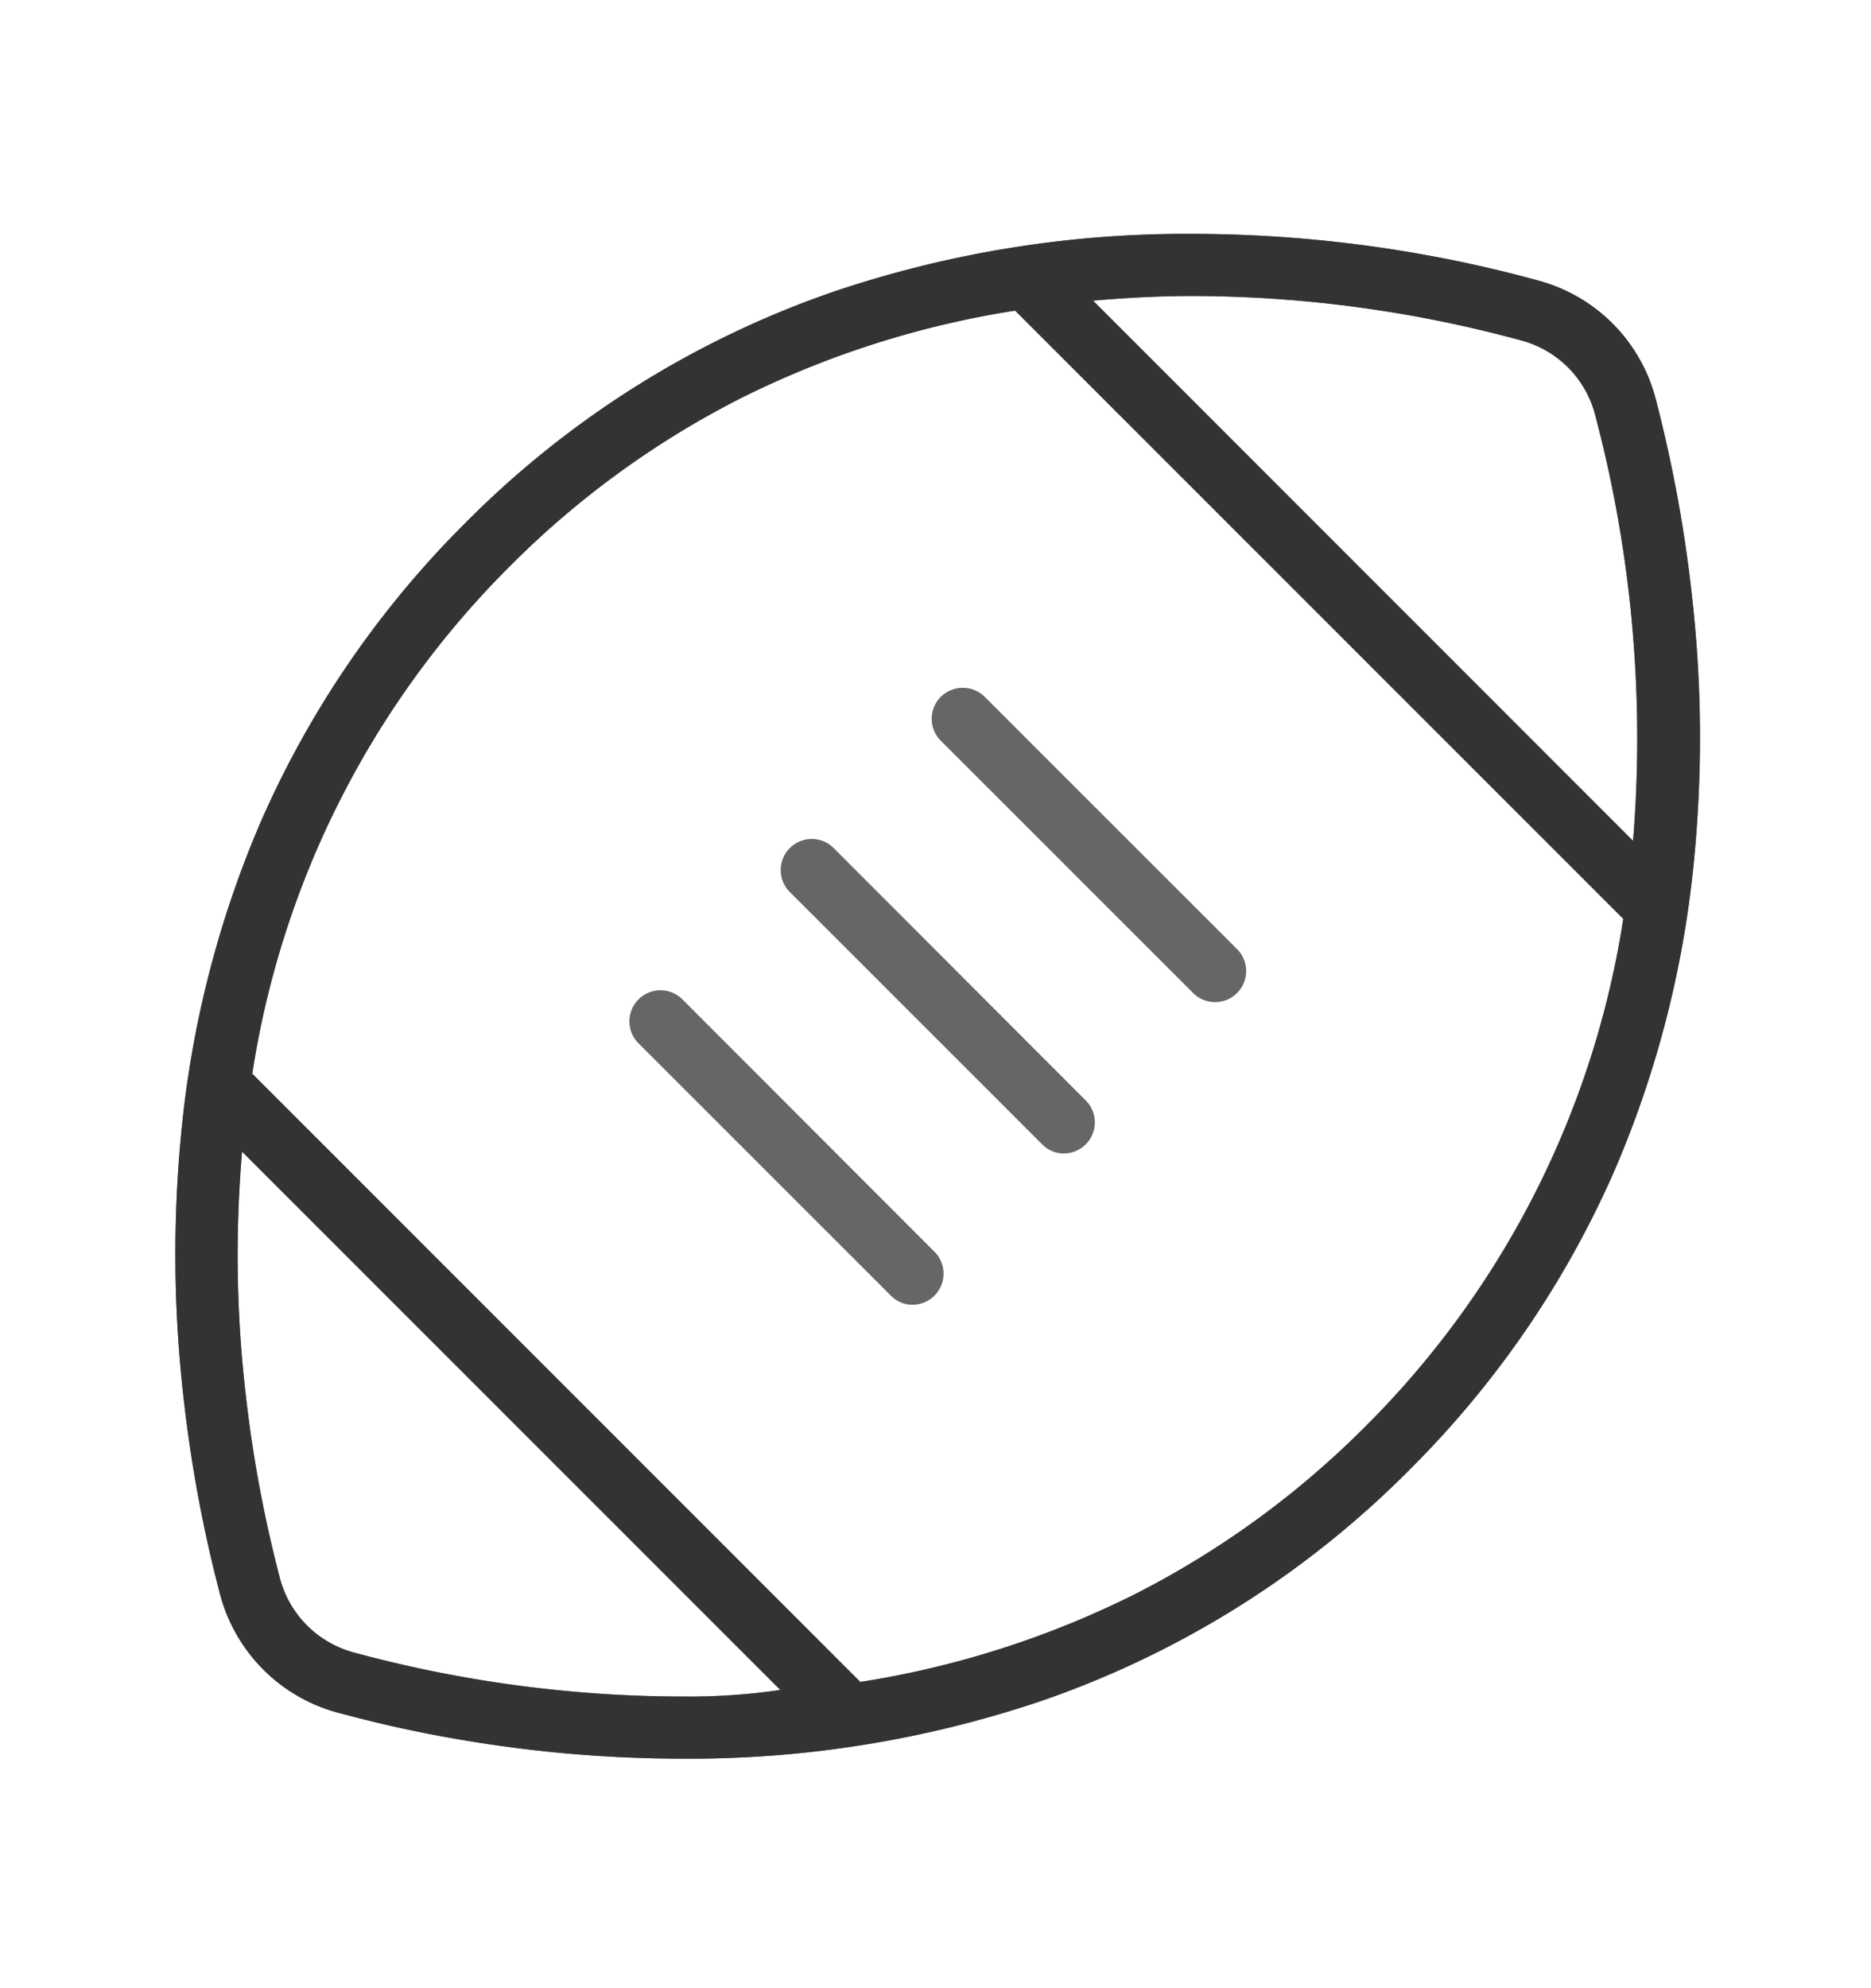 <svg xmlns="http://www.w3.org/2000/svg" xmlns:xlink="http://www.w3.org/1999/xlink" width="160" height="170" viewBox="0 0 160 170" class="replace">
  <defs>
    <clipPath id="clip-sport">
      <rect width="160" height="170"/>
    </clipPath>
  </defs>
  <g id="sport" clip-path="url(#clip-sport)">
    <g id="Gruppe_3" data-name="Gruppe 3" transform="translate(-1653.812 -382.063)">
      <path id="Pfad_435" data-name="Pfad 435" d="M46.818-51.13a2.155,2.155,0,0,0-3.048,0,2.155,2.155,0,0,0,0,3.048L65.332-26.519a2.057,2.057,0,0,0,1.512.644,2.125,2.125,0,0,0,1.524-.632,2.155,2.155,0,0,0,0-3.048Zm22.8-25.875a2.155,2.155,0,0,0,0,3.048L91.182-52.394a2.151,2.151,0,0,0,1.536.644,2.125,2.125,0,0,0,1.524-.632,2.155,2.155,0,0,0,0-3.048L72.681-76.993A2.171,2.171,0,0,0,69.62-77.005ZM59.755-64.068a2.155,2.155,0,0,0-3.048,0,2.155,2.155,0,0,0,0,3.048L78.269-39.457a2.057,2.057,0,0,0,1.512.644,2.125,2.125,0,0,0,1.524-.632,2.155,2.155,0,0,0,0-3.048Zm70.132-38.724a13.669,13.669,0,0,0-9.714-9.69,111.825,111.825,0,0,0-29.341-3.957c-18.382,0-42.1,4.768-61.884,24.581C-3.046-59.782,3.671-17.6,8.124-.7a13.731,13.731,0,0,0,9.727,9.727,113.014,113.014,0,0,0,29.29,3.911c18.382,0,42.1-4.765,61.884-24.581C141.046-43.718,134.334-85.9,129.887-102.791ZM47.141,8.625A108.168,108.168,0,0,1,18.948,4.849a9.442,9.442,0,0,1-6.668-6.66A109.079,109.079,0,0,1,9.116-39.573L56.58,7.892a52.144,52.144,0,0,1-9.439.733Zm58.866-23.314a77.53,77.53,0,0,1-43.8,22.1L9.851-44.958A78.5,78.5,0,0,1,31.993-88.811a77.53,77.53,0,0,1,43.8-22.1l52.37,52.37A78.6,78.6,0,0,1,106.007-14.689Zm22.856-49.243-47.68-47.691c3.154-.307,6.361-.5,9.649-.5a107.68,107.68,0,0,1,28.193,3.814,9.4,9.4,0,0,1,6.655,6.622A107.911,107.911,0,0,1,128.863-63.933Z" transform="translate(1665 519)" fill="#666"/>
      <path id="Pfad_435_-_Kontur" data-name="Pfad 435 - Kontur" d="M47.141,13.438a113.032,113.032,0,0,1-18.753-1.591C23.351,11,19.782,10.054,18.067,9.6l-.343-.09a14.221,14.221,0,0,1-6.406-3.7A14.273,14.273,0,0,1,7.641-.572,117.331,117.331,0,0,1,4.5-17.508a107.766,107.766,0,0,1-.132-23.133,88.37,88.37,0,0,1,6.741-26.017A83.034,83.034,0,0,1,28.594-92.209a82,82,0,0,1,31.66-19.84,94.093,94.093,0,0,1,30.579-4.888,112.273,112.273,0,0,1,18.9,1.626c5.062.867,8.733,1.854,10.3,2.275l.272.073a14.255,14.255,0,0,1,6.4,3.678,14.183,14.183,0,0,1,3.671,6.365A117.257,117.257,0,0,1,133.5-85.989a107.7,107.7,0,0,1,.125,23.13,88.346,88.346,0,0,1-6.751,26.016,83.06,83.06,0,0,1-17.5,25.551A81.981,81.981,0,0,1,77.72,8.551,94.1,94.1,0,0,1,47.141,13.438ZM90.832-115.937A93.1,93.1,0,0,0,60.578-111.1a81.026,81.026,0,0,0-15.939,7.475A82.528,82.528,0,0,0,29.3-91.5,82.037,82.037,0,0,0,12.029-66.259,87.372,87.372,0,0,0,5.366-40.535,106.765,106.765,0,0,0,5.5-17.618,116.324,116.324,0,0,0,8.607-.828,13.261,13.261,0,0,0,17.98,8.543l.343.09c1.7.449,5.24,1.384,10.232,2.227a112.03,112.03,0,0,0,18.587,1.577A93.1,93.1,0,0,0,77.4,7.6,81.009,81.009,0,0,0,93.334.13,82.513,82.513,0,0,0,108.672-12a82.064,82.064,0,0,0,17.289-25.244,87.348,87.348,0,0,0,6.674-25.723,106.7,106.7,0,0,0-.125-22.915,116.25,116.25,0,0,0-3.106-16.785,13.18,13.18,0,0,0-3.412-5.914,13.254,13.254,0,0,0-5.948-3.42l-.274-.073c-1.554-.418-5.194-1.4-10.21-2.255A111.27,111.27,0,0,0,90.832-115.937ZM47.141,9.125A109.047,109.047,0,0,1,18.818,5.332,9.935,9.935,0,0,1,11.8-1.682a112.126,112.126,0,0,1-2.976-16,104.042,104.042,0,0,1-.2-21.939l.105-1.05L57.6,8.209l-.933.174A52.262,52.262,0,0,1,47.141,9.125ZM9.513-38.468a103.532,103.532,0,0,0,.3,20.672A111.116,111.116,0,0,0,12.763-1.939a8.932,8.932,0,0,0,6.314,6.3A108.05,108.05,0,0,0,47.141,8.125a54.317,54.317,0,0,0,8.4-.562ZM62.034,7.946,9.317-44.785l.04-.252A78.942,78.942,0,0,1,31.639-89.163a78.126,78.126,0,0,1,20.143-14.654,81.267,81.267,0,0,1,23.932-7.589l.251-.04.18.18L128.7-58.715l-.041.252a79.033,79.033,0,0,1-22.295,44.126A78.126,78.126,0,0,1,86.218.317,81.267,81.267,0,0,1,62.286,7.906ZM10.386-45.13l52,52.009A80.2,80.2,0,0,0,85.768-.576a77.127,77.127,0,0,0,19.884-14.467A78.022,78.022,0,0,0,127.628-58.37L75.619-110.378a80.2,80.2,0,0,0-23.387,7.454A77.128,77.128,0,0,0,32.347-88.457,77.931,77.931,0,0,0,10.386-45.13ZM66.844-25.375a2.559,2.559,0,0,1-1.87-.8L43.416-47.728a2.636,2.636,0,0,1-.778-1.878,2.64,2.64,0,0,1,.778-1.878,2.637,2.637,0,0,1,1.878-.778,2.639,2.639,0,0,1,1.878.778L68.722-29.909a2.636,2.636,0,0,1,.778,1.877,2.639,2.639,0,0,1-.778,1.878A2.638,2.638,0,0,1,66.844-25.375ZM45.293-51.262a1.643,1.643,0,0,0-1.17.485,1.647,1.647,0,0,0-.485,1.171,1.643,1.643,0,0,0,.485,1.17L65.694-26.863a1.548,1.548,0,0,0,1.15.488,1.623,1.623,0,0,0,1.171-.485,1.645,1.645,0,0,0,.485-1.171,1.643,1.643,0,0,0-.485-1.17L46.464-50.777A1.645,1.645,0,0,0,45.293-51.262ZM79.781-38.312a2.559,2.559,0,0,1-1.87-.8L56.353-60.666a2.658,2.658,0,0,1,0-3.755,2.637,2.637,0,0,1,1.878-.778,2.639,2.639,0,0,1,1.878.778L81.659-42.846a2.636,2.636,0,0,1,.778,1.877,2.639,2.639,0,0,1-.778,1.878A2.638,2.638,0,0,1,79.781-38.312ZM58.231-64.2a1.643,1.643,0,0,0-1.17.485,1.657,1.657,0,0,0,0,2.341L78.632-39.8a1.548,1.548,0,0,0,1.149.489,1.623,1.623,0,0,0,1.171-.485,1.645,1.645,0,0,0,.485-1.171,1.643,1.643,0,0,0-.485-1.17L59.4-63.714A1.645,1.645,0,0,0,58.231-64.2ZM92.719-51.25a2.668,2.668,0,0,1-1.889-.79L69.266-73.6a2.636,2.636,0,0,1-.778-1.877,2.639,2.639,0,0,1,.778-1.878l.006-.006a2.687,2.687,0,0,1,1.877-.766,2.655,2.655,0,0,1,1.885.783L94.6-55.784a2.636,2.636,0,0,1,.778,1.877,2.639,2.639,0,0,1-.778,1.878A2.638,2.638,0,0,1,92.719-51.25Zm-22.748-25.4a1.645,1.645,0,0,0-.483,1.168,1.643,1.643,0,0,0,.485,1.17L91.536-52.748a1.652,1.652,0,0,0,1.183.5,1.623,1.623,0,0,0,1.171-.485,1.645,1.645,0,0,0,.485-1.171,1.643,1.643,0,0,0-.485-1.17L72.327-76.639a1.661,1.661,0,0,0-1.178-.491A1.692,1.692,0,0,0,69.971-76.649Zm59.284,13.815L80.081-112.019l1.053-.1c3.478-.339,6.651-.5,9.7-.5a108.65,108.65,0,0,1,28.323,3.831,9.9,9.9,0,0,1,7.007,6.976,108.79,108.79,0,0,1,3.2,37.935ZM82.289-111.225l46.176,46.187a108.047,108.047,0,0,0-3.269-36.522,8.9,8.9,0,0,0-6.3-6.269,107.653,107.653,0,0,0-28.064-3.8C88.129-111.625,85.324-111.494,82.289-111.225Z" transform="translate(1665 519)" fill="#666"/>
      <path id="Pfad_429" data-name="Pfad 429" d="M129.887-102.791a13.669,13.669,0,0,0-9.714-9.69,111.825,111.825,0,0,0-29.341-3.957c-18.382,0-42.1,4.768-61.884,24.581C-3.046-59.782,3.671-17.6,8.124-.7a13.731,13.731,0,0,0,9.727,9.727,113.014,113.014,0,0,0,29.29,3.911c18.382,0,42.1-4.765,61.884-24.581C141.046-43.718,134.334-85.9,129.887-102.791ZM47.141,8.625A108.168,108.168,0,0,1,18.948,4.849a9.442,9.442,0,0,1-6.668-6.66A109.079,109.079,0,0,1,9.116-39.573L56.58,7.892a52.144,52.144,0,0,1-9.439.733Zm58.866-23.314a77.53,77.53,0,0,1-43.8,22.1L9.851-44.958A78.5,78.5,0,0,1,31.993-88.811a77.53,77.53,0,0,1,43.8-22.1l52.37,52.37A78.6,78.6,0,0,1,106.007-14.689Zm22.856-49.243-47.68-47.691c3.154-.307,6.361-.5,9.649-.5a107.68,107.68,0,0,1,28.193,3.814,9.4,9.4,0,0,1,6.655,6.622A107.911,107.911,0,0,1,128.863-63.933Z" transform="translate(1665 519)" fill="#333"/>
      <path id="Pfad_429_-_Kontur" data-name="Pfad 429 - Kontur" d="M90.832-116.938a112.272,112.272,0,0,1,18.9,1.626c5.062.867,8.733,1.854,10.3,2.275l.272.073a14.255,14.255,0,0,1,6.4,3.678,14.183,14.183,0,0,1,3.671,6.365A117.257,117.257,0,0,1,133.5-85.989a107.7,107.7,0,0,1,.125,23.13,88.347,88.347,0,0,1-6.751,26.016,83.06,83.06,0,0,1-17.5,25.551A81.981,81.981,0,0,1,77.72,8.551a94.1,94.1,0,0,1-30.579,4.887,113.031,113.031,0,0,1-18.753-1.591C23.351,11,19.782,10.054,18.067,9.6l-.342-.09a14.221,14.221,0,0,1-6.406-3.7A14.273,14.273,0,0,1,7.641-.572,117.332,117.332,0,0,1,4.5-17.508a107.768,107.768,0,0,1-.132-23.133,88.37,88.37,0,0,1,6.741-26.017A83.034,83.034,0,0,1,28.594-92.209a82,82,0,0,1,31.66-19.84A94.094,94.094,0,0,1,90.832-116.938ZM47.141,12.437A93.105,93.105,0,0,0,77.4,7.6,81.009,81.009,0,0,0,93.334.13,82.512,82.512,0,0,0,108.672-12a82.064,82.064,0,0,0,17.289-25.244,87.348,87.348,0,0,0,6.674-25.722,106.7,106.7,0,0,0-.125-22.915,116.251,116.251,0,0,0-3.106-16.785,13.18,13.18,0,0,0-3.412-5.914,13.255,13.255,0,0,0-5.948-3.42l-.274-.073c-1.554-.418-5.194-1.4-10.21-2.255a111.27,111.27,0,0,0-18.729-1.611A93.1,93.1,0,0,0,60.578-111.1a81.027,81.027,0,0,0-15.939,7.475A82.527,82.527,0,0,0,29.3-91.5,82.037,82.037,0,0,0,12.029-66.259,87.372,87.372,0,0,0,5.366-40.535,106.765,106.765,0,0,0,5.5-17.618,116.323,116.323,0,0,0,8.607-.828,13.261,13.261,0,0,0,17.98,8.543l.343.09c1.7.449,5.24,1.384,10.232,2.227A112.028,112.028,0,0,0,47.141,12.437ZM90.832-112.625a108.651,108.651,0,0,1,28.323,3.831,9.9,9.9,0,0,1,7.007,6.976,108.791,108.791,0,0,1,3.2,37.935l-.105,1.049L80.081-112.019l1.053-.1C84.613-112.46,87.785-112.625,90.832-112.625Zm37.633,47.587a108.048,108.048,0,0,0-3.269-36.522,8.9,8.9,0,0,0-6.3-6.269,107.654,107.654,0,0,0-28.064-3.8c-2.7,0-5.508.131-8.543.4Zm-52.5-46.408.18.18L128.7-58.715l-.041.252a79.033,79.033,0,0,1-22.295,44.126A78.126,78.126,0,0,1,86.218.317,81.267,81.267,0,0,1,62.286,7.906l-.252.04L9.317-44.785l.04-.252A78.942,78.942,0,0,1,31.639-89.163a78.126,78.126,0,0,1,20.143-14.654,81.267,81.267,0,0,1,23.932-7.589ZM127.627-58.37,75.619-110.378a80.2,80.2,0,0,0-23.387,7.454A77.127,77.127,0,0,0,32.347-88.457,77.932,77.932,0,0,0,10.386-45.13l52,52.009A80.2,80.2,0,0,0,85.768-.576a77.127,77.127,0,0,0,19.884-14.467A78.022,78.022,0,0,0,127.627-58.37Zm-118.9,17.7L57.6,8.209l-.933.174a52.262,52.262,0,0,1-9.531.742A109.046,109.046,0,0,1,18.818,5.332,9.935,9.935,0,0,1,11.8-1.682a112.123,112.123,0,0,1-2.976-16,104.041,104.041,0,0,1-.2-21.939ZM55.544,7.563,9.513-38.468a103.531,103.531,0,0,0,.3,20.672A111.115,111.115,0,0,0,12.763-1.939a8.932,8.932,0,0,0,6.314,6.3A108.049,108.049,0,0,0,47.141,8.125,54.318,54.318,0,0,0,55.544,7.563Z" transform="translate(1665 519)" fill="#333"/>
    </g>
  </g>
</svg>
